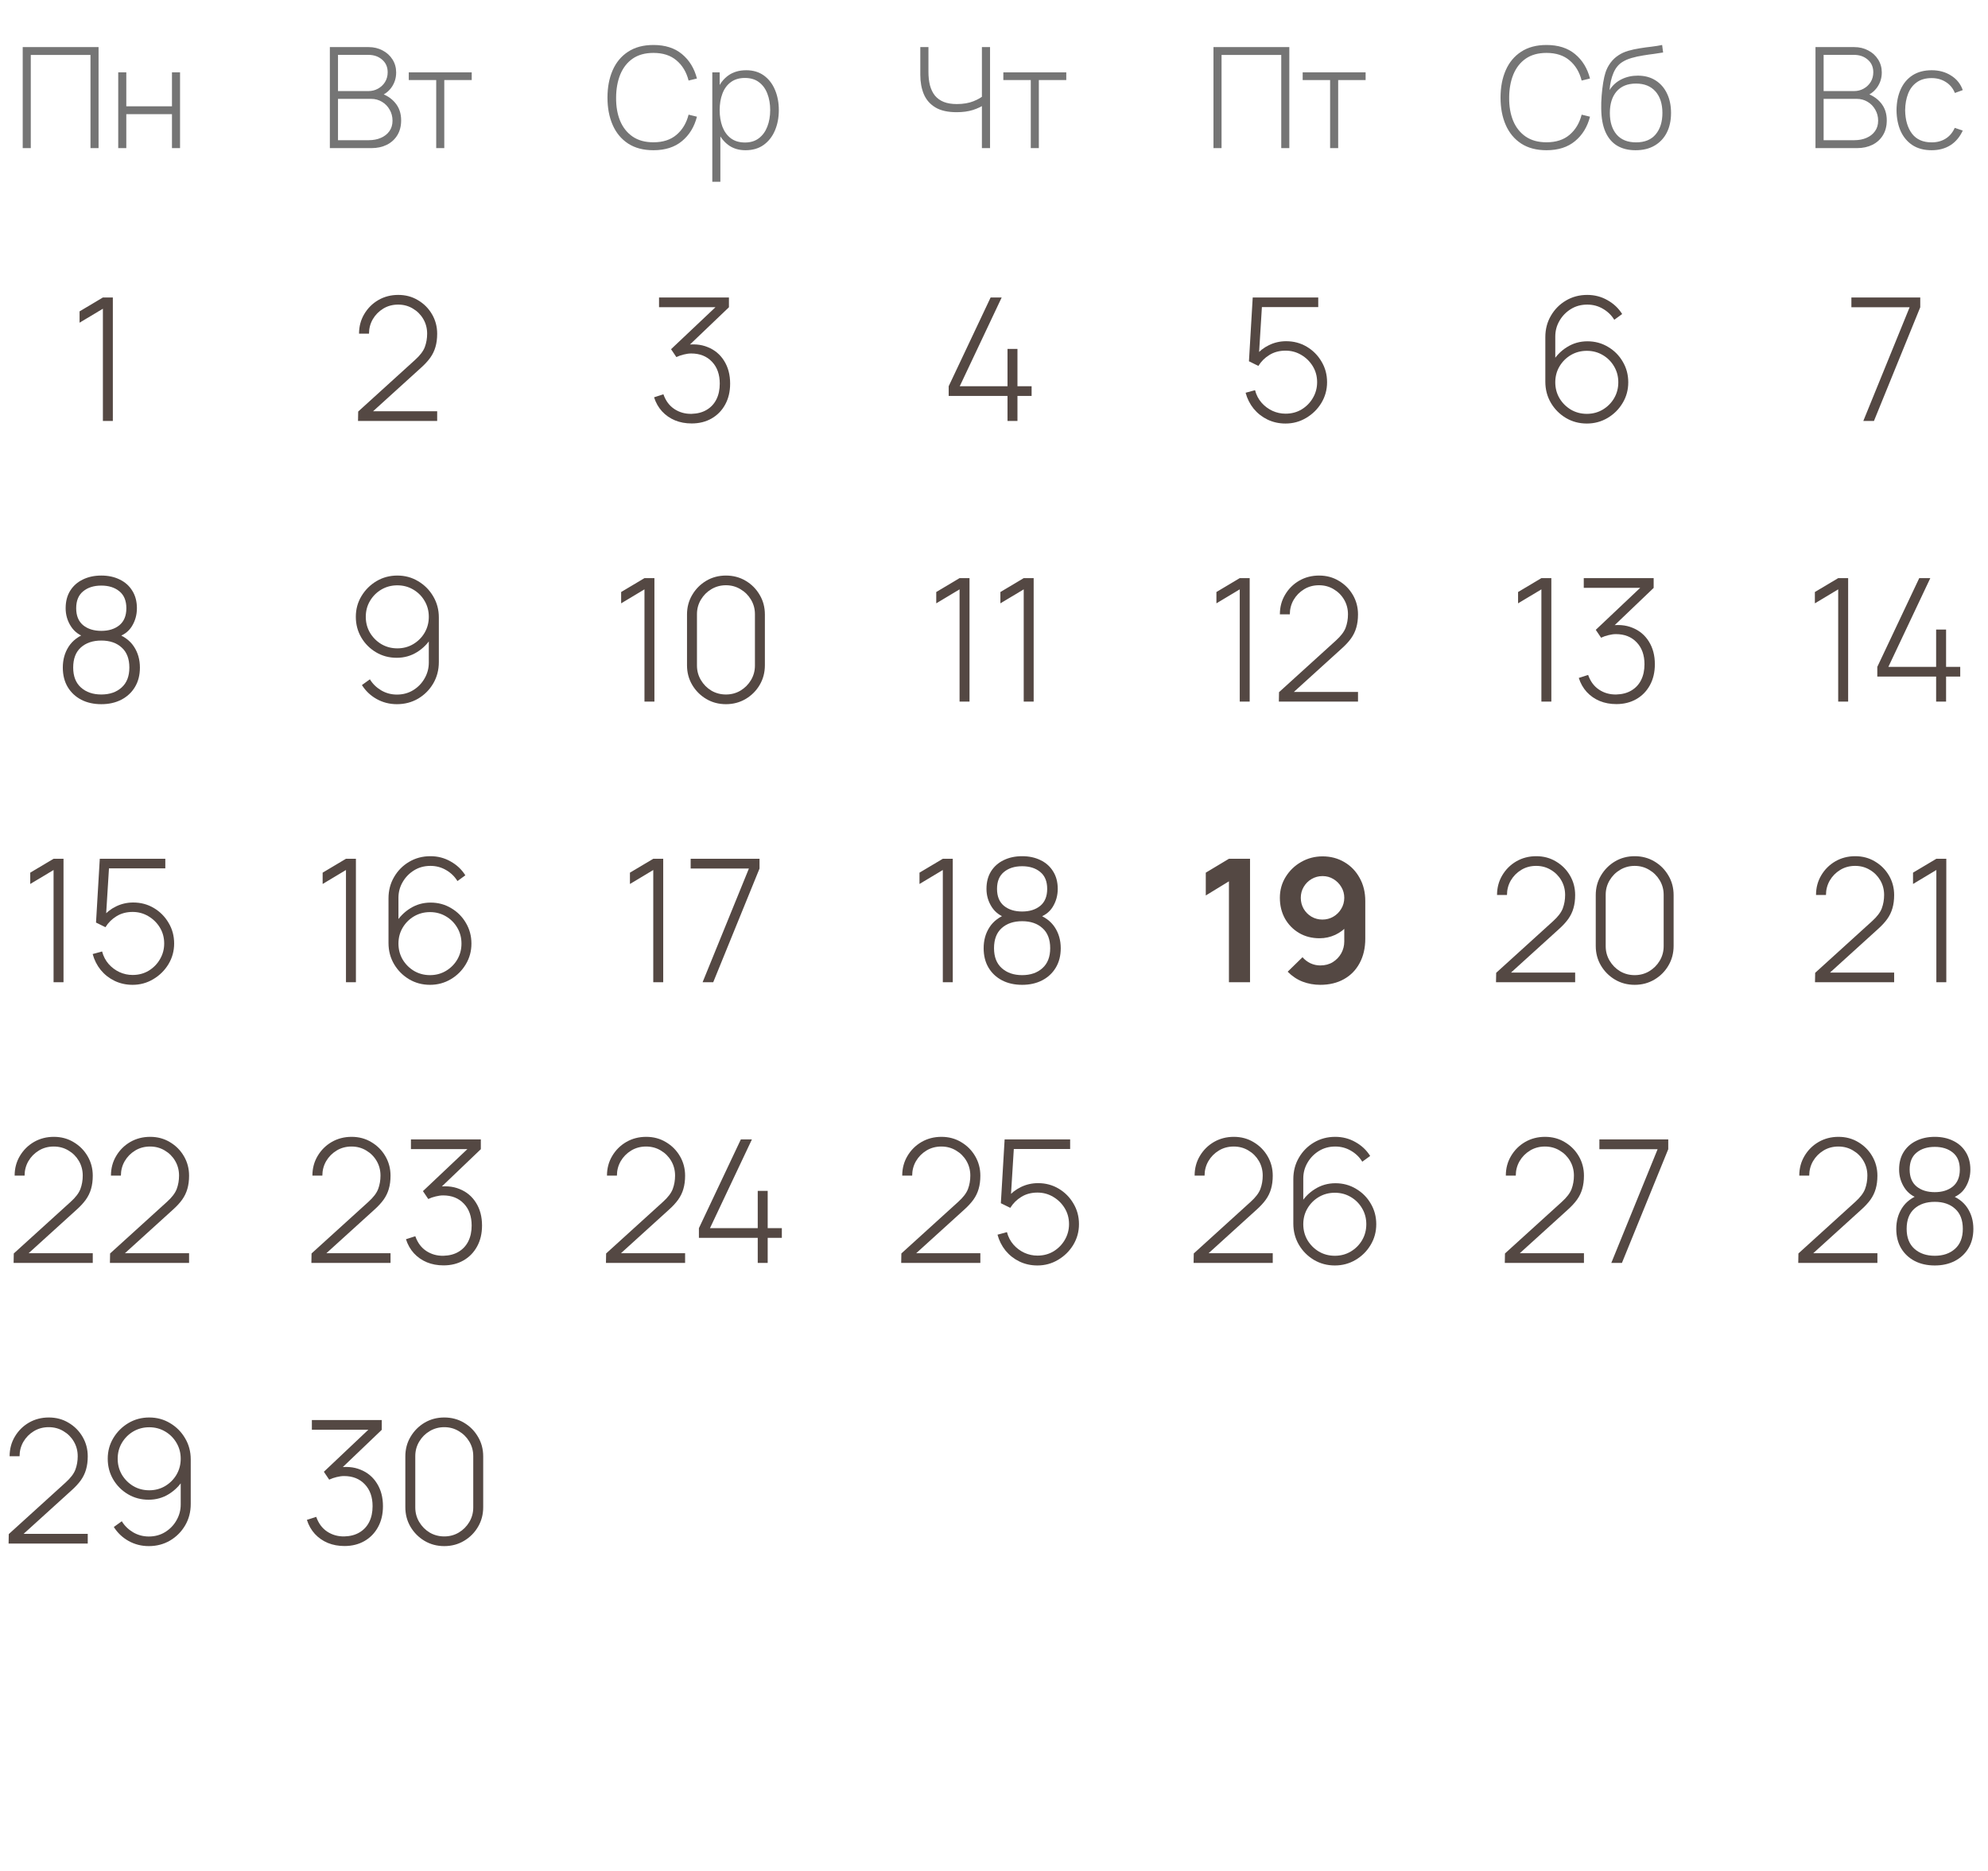 <?xml version="1.0" encoding="UTF-8"?> <svg xmlns="http://www.w3.org/2000/svg" width="255" height="240" viewBox="0 0 255 240" fill="none"><path d="M2.913 19V6.04H12.642V19H11.607V7.048H3.948V19H2.913ZM15.165 19V9.28H16.2V13.636H22.059V9.28H23.094V19H22.059V14.644H16.2V19H15.165Z" fill="#757575"></path><path d="M13.198 54V39.601L10.206 41.394V39.942L13.198 38.16H14.474V54H13.198Z" fill="#544843"></path><path d="M12.996 90.33C12.021 90.33 11.163 90.139 10.422 89.758C9.682 89.369 9.102 88.827 8.684 88.13C8.266 87.426 8.057 86.594 8.057 85.633C8.057 84.614 8.307 83.719 8.805 82.949C9.304 82.172 10.074 81.592 11.115 81.211L11.104 81.794C10.224 81.537 9.557 81.057 9.102 80.353C8.648 79.649 8.42 78.872 8.42 78.021C8.42 77.148 8.615 76.4 9.003 75.777C9.399 75.146 9.942 74.666 10.631 74.336C11.321 73.999 12.109 73.83 12.996 73.83C13.884 73.83 14.668 73.999 15.35 74.336C16.04 74.666 16.579 75.146 16.967 75.777C17.363 76.4 17.561 77.148 17.561 78.021C17.561 78.872 17.345 79.645 16.912 80.342C16.48 81.039 15.812 81.515 14.91 81.772L14.833 81.222C15.882 81.589 16.663 82.161 17.176 82.938C17.69 83.715 17.946 84.614 17.946 85.633C17.946 86.594 17.734 87.426 17.308 88.13C16.89 88.827 16.307 89.369 15.559 89.758C14.819 90.139 13.964 90.33 12.996 90.33ZM12.996 89.087C14.067 89.087 14.932 88.79 15.592 88.196C16.26 87.602 16.593 86.748 16.593 85.633C16.593 84.504 16.263 83.646 15.603 83.059C14.951 82.465 14.082 82.168 12.996 82.168C11.904 82.168 11.027 82.465 10.367 83.059C9.715 83.646 9.388 84.504 9.388 85.633C9.388 86.748 9.722 87.602 10.389 88.196C11.057 88.79 11.926 89.087 12.996 89.087ZM12.996 80.925C13.95 80.925 14.723 80.683 15.317 80.199C15.911 79.708 16.208 78.982 16.208 78.021C16.208 77.06 15.911 76.338 15.317 75.854C14.723 75.363 13.95 75.117 12.996 75.117C12.036 75.117 11.258 75.363 10.664 75.854C10.07 76.338 9.773 77.06 9.773 78.021C9.773 78.982 10.07 79.708 10.664 80.199C11.258 80.683 12.036 80.925 12.996 80.925Z" fill="#544843"></path><path d="M6.871 126V111.601L3.879 113.394V111.942L6.871 110.16H8.147V126H6.871ZM17.002 126.33C16.173 126.33 15.407 126.161 14.703 125.824C14.006 125.487 13.412 125.021 12.921 124.427C12.437 123.826 12.092 123.144 11.887 122.381L13.097 122.051C13.258 122.667 13.537 123.202 13.933 123.657C14.329 124.104 14.795 124.453 15.33 124.702C15.865 124.944 16.426 125.065 17.013 125.065C17.783 125.065 18.472 124.882 19.081 124.515C19.69 124.141 20.17 123.65 20.522 123.041C20.881 122.425 21.061 121.754 21.061 121.028C21.061 120.265 20.874 119.58 20.5 118.971C20.126 118.362 19.631 117.878 19.015 117.519C18.406 117.16 17.739 116.98 17.013 116.98C16.228 116.98 15.539 117.163 14.945 117.53C14.358 117.889 13.885 118.359 13.526 118.938L12.316 118.344L12.8 110.16H21.204V111.392H13.273L14.021 110.699L13.559 118.135L13.185 117.607C13.647 117.042 14.219 116.595 14.901 116.265C15.583 115.935 16.313 115.77 17.09 115.77C18.058 115.77 18.938 116.005 19.73 116.474C20.522 116.943 21.153 117.578 21.622 118.377C22.099 119.169 22.337 120.053 22.337 121.028C22.337 121.989 22.095 122.872 21.611 123.679C21.127 124.478 20.478 125.12 19.664 125.604C18.857 126.088 17.97 126.33 17.002 126.33Z" fill="#544843"></path><path d="M1.746 162L1.768 160.79L9.05 154.179C9.696 153.6 10.117 153.046 10.316 152.518C10.514 151.983 10.613 151.411 10.613 150.802C10.613 150.113 10.447 149.486 10.117 148.921C9.787 148.356 9.34 147.909 8.775 147.579C8.218 147.242 7.591 147.073 6.894 147.073C6.183 147.073 5.545 147.245 4.98 147.59C4.416 147.935 3.968 148.389 3.638 148.954C3.316 149.519 3.154 150.135 3.154 150.802H1.878C1.878 149.871 2.102 149.031 2.549 148.283C2.997 147.528 3.598 146.93 4.353 146.49C5.116 146.05 5.967 145.83 6.905 145.83C7.851 145.83 8.698 146.057 9.446 146.512C10.202 146.959 10.8 147.561 11.239 148.316C11.68 149.071 11.899 149.904 11.899 150.813C11.899 151.444 11.826 152.008 11.68 152.507C11.54 152.998 11.316 153.46 11.008 153.893C10.7 154.318 10.305 154.747 9.82 155.18L2.945 161.417L2.681 160.757H11.899V162H1.746ZM14.1 162L14.122 160.79L21.404 154.179C22.049 153.6 22.471 153.046 22.669 152.518C22.867 151.983 22.966 151.411 22.966 150.802C22.966 150.113 22.801 149.486 22.471 148.921C22.141 148.356 21.694 147.909 21.129 147.579C20.572 147.242 19.945 147.073 19.248 147.073C18.537 147.073 17.899 147.245 17.334 147.59C16.769 147.935 16.322 148.389 15.992 148.954C15.669 149.519 15.508 150.135 15.508 150.802H14.232C14.232 149.871 14.456 149.031 14.903 148.283C15.35 147.528 15.952 146.93 16.707 146.49C17.47 146.05 18.32 145.83 19.259 145.83C20.205 145.83 21.052 146.057 21.8 146.512C22.555 146.959 23.153 147.561 23.593 148.316C24.033 149.071 24.253 149.904 24.253 150.813C24.253 151.444 24.18 152.008 24.033 152.507C23.894 152.998 23.67 153.46 23.362 153.893C23.054 154.318 22.658 154.747 22.174 155.18L15.299 161.417L15.035 160.757H24.253V162H14.1Z" fill="#544843"></path><path d="M1.102 198L1.124 196.79L8.406 190.179C9.051 189.6 9.473 189.046 9.671 188.518C9.869 187.983 9.968 187.411 9.968 186.802C9.968 186.113 9.803 185.486 9.473 184.921C9.143 184.356 8.696 183.909 8.131 183.579C7.574 183.242 6.947 183.073 6.25 183.073C5.539 183.073 4.901 183.245 4.336 183.59C3.771 183.935 3.324 184.389 2.994 184.954C2.671 185.519 2.51 186.135 2.51 186.802H1.234C1.234 185.871 1.458 185.031 1.905 184.283C2.352 183.528 2.954 182.93 3.709 182.49C4.472 182.05 5.322 181.83 6.261 181.83C7.207 181.83 8.054 182.057 8.802 182.512C9.557 182.959 10.155 183.561 10.595 184.316C11.035 185.071 11.255 185.904 11.255 186.813C11.255 187.444 11.182 188.008 11.035 188.507C10.896 188.998 10.672 189.46 10.364 189.893C10.056 190.318 9.66 190.747 9.176 191.18L2.301 197.417L2.037 196.757H11.255V198H1.102ZM19.142 181.83C20.125 181.83 21.016 182.072 21.816 182.556C22.622 183.033 23.264 183.678 23.741 184.492C24.224 185.306 24.466 186.212 24.466 187.209V192.918C24.466 193.937 24.228 194.854 23.752 195.668C23.275 196.482 22.63 197.131 21.816 197.615C21.002 198.092 20.092 198.33 19.087 198.33C18.149 198.33 17.284 198.11 16.491 197.67C15.707 197.23 15.076 196.632 14.6 195.877L15.623 195.14C15.975 195.719 16.459 196.192 17.075 196.559C17.691 196.918 18.361 197.098 19.087 197.098C19.872 197.098 20.573 196.907 21.189 196.526C21.805 196.145 22.288 195.642 22.64 195.019C23 194.396 23.18 193.721 23.18 192.995V189.266L23.564 189.706C23.102 190.498 22.476 191.143 21.683 191.642C20.899 192.133 20.026 192.379 19.066 192.379C18.09 192.379 17.206 192.144 16.415 191.675C15.623 191.206 14.992 190.575 14.523 189.783C14.053 188.984 13.819 188.096 13.819 187.121C13.819 186.146 14.06 185.258 14.544 184.459C15.028 183.66 15.67 183.022 16.47 182.545C17.276 182.068 18.167 181.83 19.142 181.83ZM19.142 183.084C18.395 183.084 17.712 183.264 17.096 183.623C16.488 183.982 16 184.47 15.633 185.086C15.274 185.695 15.095 186.373 15.095 187.121C15.095 187.869 15.274 188.551 15.633 189.167C16 189.776 16.488 190.263 17.096 190.63C17.712 190.989 18.395 191.169 19.142 191.169C19.89 191.169 20.569 190.989 21.177 190.63C21.794 190.263 22.281 189.776 22.64 189.167C23 188.551 23.18 187.869 23.18 187.121C23.18 186.373 23 185.695 22.64 185.086C22.281 184.47 21.794 183.982 21.177 183.623C20.569 183.264 19.89 183.084 19.142 183.084Z" fill="#544843"></path><path d="M42.311 19V6.04H47.27C47.942 6.04 48.545 6.184 49.079 6.472C49.619 6.754 50.042 7.141 50.348 7.633C50.66 8.125 50.816 8.68 50.816 9.298C50.816 9.994 50.624 10.621 50.24 11.179C49.856 11.731 49.346 12.118 48.71 12.34L48.674 11.908C49.526 12.166 50.201 12.598 50.699 13.204C51.203 13.804 51.455 14.548 51.455 15.436C51.455 16.18 51.29 16.819 50.96 17.353C50.636 17.881 50.186 18.289 49.61 18.577C49.034 18.859 48.38 19 47.648 19H42.311ZM43.355 17.983H47.306C47.882 17.983 48.398 17.884 48.854 17.686C49.316 17.488 49.679 17.203 49.943 16.831C50.213 16.459 50.348 16.009 50.348 15.481C50.348 14.959 50.225 14.488 49.979 14.068C49.739 13.642 49.412 13.306 48.998 13.06C48.584 12.808 48.119 12.682 47.603 12.682H43.355V17.983ZM43.355 11.683H47.261C47.711 11.683 48.122 11.578 48.494 11.368C48.872 11.158 49.172 10.873 49.394 10.513C49.616 10.147 49.727 9.73 49.727 9.262C49.727 8.596 49.49 8.059 49.016 7.651C48.548 7.243 47.963 7.039 47.261 7.039H43.355V11.683ZM55.953 19V10.27H52.434V9.28H60.507V10.27H56.988V19H55.953Z" fill="#757575"></path><path d="M45.923 54L45.945 52.79L53.227 46.179C53.873 45.6 54.294 45.046 54.492 44.518C54.69 43.983 54.789 43.411 54.789 42.802C54.789 42.113 54.624 41.486 54.294 40.921C53.964 40.356 53.517 39.909 52.952 39.579C52.395 39.242 51.768 39.073 51.071 39.073C50.36 39.073 49.722 39.245 49.157 39.59C48.593 39.935 48.145 40.389 47.815 40.954C47.493 41.519 47.331 42.135 47.331 42.802H46.055C46.055 41.871 46.279 41.031 46.726 40.283C47.174 39.528 47.775 38.93 48.53 38.49C49.293 38.05 50.144 37.83 51.082 37.83C52.028 37.83 52.875 38.057 53.623 38.512C54.379 38.959 54.976 39.561 55.416 40.316C55.856 41.071 56.076 41.904 56.076 42.813C56.076 43.444 56.003 44.008 55.856 44.507C55.717 44.998 55.493 45.46 55.185 45.893C54.877 46.318 54.481 46.747 53.997 47.18L47.122 53.417L46.858 52.757H56.076V54H45.923Z" fill="#544843"></path><path d="M50.966 73.83C51.948 73.83 52.839 74.072 53.639 74.556C54.445 75.033 55.087 75.678 55.564 76.492C56.048 77.306 56.29 78.212 56.29 79.209V84.918C56.29 85.937 56.051 86.854 55.575 87.668C55.098 88.482 54.453 89.131 53.639 89.615C52.825 90.092 51.915 90.33 50.911 90.33C49.972 90.33 49.107 90.11 48.315 89.67C47.53 89.23 46.899 88.632 46.423 87.877L47.446 87.14C47.798 87.719 48.282 88.192 48.898 88.559C49.514 88.918 50.185 89.098 50.911 89.098C51.695 89.098 52.396 88.907 53.012 88.526C53.628 88.145 54.112 87.642 54.464 87.019C54.823 86.396 55.003 85.721 55.003 84.995V81.266L55.388 81.706C54.926 82.498 54.299 83.143 53.507 83.642C52.722 84.133 51.849 84.379 50.889 84.379C49.913 84.379 49.03 84.144 48.238 83.675C47.446 83.206 46.815 82.575 46.346 81.783C45.876 80.984 45.642 80.096 45.642 79.121C45.642 78.146 45.884 77.258 46.368 76.459C46.852 75.66 47.493 75.022 48.293 74.545C49.099 74.068 49.99 73.83 50.966 73.83ZM50.966 75.084C50.218 75.084 49.536 75.264 48.92 75.623C48.311 75.982 47.823 76.47 47.457 77.086C47.097 77.695 46.918 78.373 46.918 79.121C46.918 79.869 47.097 80.551 47.457 81.167C47.823 81.776 48.311 82.263 48.92 82.63C49.536 82.989 50.218 83.169 50.966 83.169C51.714 83.169 52.392 82.989 53.001 82.63C53.617 82.263 54.104 81.776 54.464 81.167C54.823 80.551 55.003 79.869 55.003 79.121C55.003 78.373 54.823 77.695 54.464 77.086C54.104 76.47 53.617 75.982 53.001 75.623C52.392 75.264 51.714 75.084 50.966 75.084Z" fill="#544843"></path><path d="M44.377 126V111.601L41.385 113.394V111.942L44.377 110.16H45.653V126H44.377ZM55.157 126.33C54.174 126.33 53.28 126.092 52.473 125.615C51.666 125.131 51.025 124.486 50.548 123.679C50.071 122.865 49.833 121.959 49.833 120.962V115.242C49.833 114.23 50.071 113.317 50.548 112.503C51.025 111.682 51.666 111.033 52.473 110.556C53.287 110.072 54.2 109.83 55.212 109.83C56.151 109.83 57.012 110.054 57.797 110.501C58.589 110.941 59.22 111.535 59.689 112.283L58.677 113.02C58.318 112.433 57.834 111.964 57.225 111.612C56.616 111.253 55.945 111.073 55.212 111.073C54.427 111.073 53.727 111.264 53.111 111.645C52.495 112.026 52.007 112.529 51.648 113.152C51.289 113.768 51.109 114.439 51.109 115.165V118.894L50.735 118.454C51.197 117.662 51.82 117.02 52.605 116.529C53.397 116.03 54.273 115.781 55.234 115.781C56.202 115.781 57.082 116.019 57.874 116.496C58.673 116.965 59.304 117.6 59.766 118.399C60.235 119.191 60.47 120.071 60.47 121.039C60.47 122.014 60.228 122.902 59.744 123.701C59.267 124.5 58.626 125.138 57.819 125.615C57.012 126.092 56.125 126.33 55.157 126.33ZM55.157 125.087C55.905 125.087 56.583 124.907 57.192 124.548C57.808 124.181 58.296 123.694 58.655 123.085C59.014 122.469 59.194 121.787 59.194 121.039C59.194 120.291 59.014 119.613 58.655 119.004C58.296 118.388 57.808 117.9 57.192 117.541C56.583 117.182 55.905 117.002 55.157 117.002C54.409 117.002 53.727 117.182 53.111 117.541C52.502 117.9 52.015 118.388 51.648 119.004C51.289 119.613 51.109 120.291 51.109 121.039C51.109 121.787 51.289 122.469 51.648 123.085C52.015 123.694 52.502 124.181 53.111 124.548C53.727 124.907 54.409 125.087 55.157 125.087Z" fill="#544843"></path><path d="M39.94 162L39.962 160.79L47.244 154.179C47.889 153.6 48.311 153.046 48.509 152.518C48.707 151.983 48.806 151.411 48.806 150.802C48.806 150.113 48.641 149.486 48.311 148.921C47.981 148.356 47.533 147.909 46.969 147.579C46.411 147.242 45.785 147.073 45.088 147.073C44.377 147.073 43.739 147.245 43.174 147.59C42.609 147.935 42.162 148.389 41.832 148.954C41.509 149.519 41.348 150.135 41.348 150.802H40.072C40.072 149.871 40.295 149.031 40.743 148.283C41.19 147.528 41.791 146.93 42.547 146.49C43.309 146.05 44.16 145.83 45.099 145.83C46.045 145.83 46.892 146.057 47.64 146.512C48.395 146.959 48.993 147.561 49.433 148.316C49.873 149.071 50.093 149.904 50.093 150.813C50.093 151.444 50.02 152.008 49.873 152.507C49.733 152.998 49.51 153.46 49.202 153.893C48.894 154.318 48.498 154.747 48.014 155.18L41.139 161.417L40.875 160.757H50.093V162H39.94ZM56.891 162.319C56.114 162.319 55.403 162.187 54.757 161.923C54.112 161.652 53.558 161.267 53.096 160.768C52.634 160.262 52.293 159.661 52.073 158.964L53.272 158.579C53.566 159.415 54.035 160.046 54.68 160.471C55.326 160.896 56.059 161.102 56.88 161.087C57.643 161.065 58.292 160.893 58.827 160.57C59.37 160.247 59.784 159.8 60.07 159.228C60.356 158.656 60.499 157.981 60.499 157.204C60.499 156.031 60.166 155.096 59.498 154.399C58.831 153.695 57.944 153.343 56.836 153.343C56.543 153.343 56.224 153.387 55.879 153.475C55.535 153.556 55.219 153.666 54.933 153.805L54.251 152.793L60.675 146.721L60.95 147.403H52.711V146.16H61.676V147.414L55.945 152.892L55.923 152.287C57.06 152.082 58.072 152.162 58.959 152.529C59.854 152.888 60.554 153.475 61.06 154.289C61.574 155.103 61.83 156.075 61.83 157.204C61.83 158.231 61.618 159.129 61.192 159.899C60.774 160.662 60.195 161.256 59.454 161.681C58.714 162.106 57.859 162.319 56.891 162.319Z" fill="#544843"></path><path d="M44.183 198.319C43.406 198.319 42.695 198.187 42.049 197.923C41.404 197.652 40.85 197.267 40.388 196.768C39.926 196.262 39.585 195.661 39.365 194.964L40.564 194.579C40.858 195.415 41.327 196.046 41.972 196.471C42.618 196.896 43.351 197.102 44.172 197.087C44.935 197.065 45.584 196.893 46.119 196.57C46.662 196.247 47.076 195.8 47.362 195.228C47.648 194.656 47.791 193.981 47.791 193.204C47.791 192.031 47.458 191.096 46.79 190.399C46.123 189.695 45.236 189.343 44.128 189.343C43.835 189.343 43.516 189.387 43.171 189.475C42.827 189.556 42.511 189.666 42.225 189.805L41.543 188.793L47.967 182.721L48.242 183.403H40.003V182.16H48.968V183.414L43.237 188.892L43.215 188.287C44.352 188.082 45.364 188.162 46.251 188.529C47.146 188.888 47.846 189.475 48.352 190.289C48.866 191.103 49.122 192.075 49.122 193.204C49.122 194.231 48.91 195.129 48.484 195.899C48.066 196.662 47.487 197.256 46.746 197.681C46.006 198.106 45.151 198.319 44.183 198.319ZM56.986 198.33C56.055 198.33 55.212 198.106 54.456 197.659C53.708 197.212 53.111 196.614 52.663 195.866C52.216 195.111 51.992 194.267 51.992 193.336V186.824C51.992 185.893 52.216 185.053 52.663 184.305C53.111 183.55 53.708 182.948 54.456 182.501C55.212 182.054 56.055 181.83 56.986 181.83C57.917 181.83 58.761 182.054 59.516 182.501C60.272 182.948 60.869 183.55 61.309 184.305C61.757 185.053 61.98 185.893 61.98 186.824V193.336C61.98 194.267 61.757 195.111 61.309 195.866C60.869 196.614 60.272 197.212 59.516 197.659C58.761 198.106 57.917 198.33 56.986 198.33ZM56.986 197.087C57.668 197.087 58.288 196.922 58.845 196.592C59.41 196.255 59.861 195.804 60.198 195.239C60.535 194.674 60.704 194.051 60.704 193.369V186.78C60.704 186.105 60.535 185.486 60.198 184.921C59.861 184.356 59.41 183.909 58.845 183.579C58.288 183.242 57.668 183.073 56.986 183.073C56.304 183.073 55.681 183.242 55.116 183.579C54.559 183.909 54.111 184.356 53.774 184.921C53.437 185.486 53.268 186.105 53.268 186.78V193.369C53.268 194.051 53.437 194.674 53.774 195.239C54.111 195.804 54.559 196.255 55.116 196.592C55.681 196.922 56.304 197.087 56.986 197.087Z" fill="#544843"></path><path d="M83.816 19.27C82.526 19.27 81.443 18.985 80.567 18.415C79.691 17.839 79.031 17.044 78.587 16.03C78.143 15.016 77.921 13.846 77.921 12.52C77.921 11.194 78.143 10.024 78.587 9.01C79.031 7.996 79.691 7.204 80.567 6.634C81.443 6.058 82.526 5.77 83.816 5.77C85.322 5.77 86.543 6.16 87.479 6.94C88.421 7.72 89.06 8.764 89.396 10.072L88.325 10.333C88.049 9.247 87.533 8.386 86.777 7.75C86.027 7.108 85.04 6.787 83.816 6.787C82.754 6.787 81.869 7.03 81.161 7.516C80.459 8.002 79.928 8.677 79.568 9.541C79.214 10.405 79.034 11.398 79.028 12.52C79.016 13.642 79.187 14.635 79.541 15.499C79.901 16.357 80.438 17.032 81.152 17.524C81.866 18.01 82.754 18.253 83.816 18.253C85.04 18.253 86.027 17.932 86.777 17.29C87.533 16.648 88.049 15.787 88.325 14.707L89.396 14.968C89.06 16.276 88.421 17.32 87.479 18.1C86.543 18.88 85.322 19.27 83.816 19.27ZM95.624 19.27C94.748 19.27 94.007 19.042 93.401 18.586C92.795 18.13 92.333 17.515 92.015 16.741C91.697 15.967 91.538 15.094 91.538 14.122C91.538 13.144 91.697 12.271 92.015 11.503C92.333 10.729 92.804 10.12 93.428 9.676C94.052 9.232 94.817 9.01 95.723 9.01C96.605 9.01 97.358 9.235 97.982 9.685C98.606 10.135 99.08 10.747 99.404 11.521C99.734 12.295 99.899 13.162 99.899 14.122C99.899 15.094 99.731 15.97 99.395 16.75C99.065 17.524 98.582 18.139 97.946 18.595C97.316 19.045 96.542 19.27 95.624 19.27ZM91.367 23.32V9.28H92.312V16.768H92.402V23.32H91.367ZM95.561 18.28C96.275 18.28 96.869 18.097 97.343 17.731C97.823 17.365 98.183 16.87 98.423 16.246C98.669 15.616 98.792 14.908 98.792 14.122C98.792 13.342 98.672 12.643 98.432 12.025C98.198 11.401 97.841 10.909 97.361 10.549C96.887 10.183 96.281 10 95.543 10C94.829 10 94.232 10.177 93.752 10.531C93.272 10.879 92.912 11.365 92.672 11.989C92.432 12.613 92.312 13.324 92.312 14.122C92.312 14.914 92.429 15.625 92.663 16.255C92.903 16.879 93.263 17.374 93.743 17.74C94.229 18.1 94.835 18.28 95.561 18.28Z" fill="#757575"></path><path d="M88.715 54.319C87.937 54.319 87.226 54.187 86.581 53.923C85.935 53.652 85.382 53.267 84.92 52.768C84.458 52.262 84.117 51.661 83.897 50.964L85.096 50.579C85.389 51.415 85.858 52.046 86.504 52.471C87.149 52.896 87.882 53.102 88.704 53.087C89.466 53.065 90.115 52.893 90.651 52.57C91.193 52.247 91.608 51.8 91.894 51.228C92.18 50.656 92.323 49.981 92.323 49.204C92.323 48.031 91.989 47.096 91.322 46.399C90.654 45.695 89.767 45.343 88.66 45.343C88.366 45.343 88.047 45.387 87.703 45.475C87.358 45.556 87.043 45.666 86.757 45.805L86.075 44.793L92.499 38.721L92.774 39.403H84.535V38.16H93.5V39.414L87.769 44.892L87.747 44.287C88.883 44.082 89.895 44.162 90.783 44.529C91.677 44.888 92.378 45.475 92.884 46.289C93.397 47.103 93.654 48.075 93.654 49.204C93.654 50.231 93.441 51.129 93.016 51.899C92.598 52.662 92.018 53.256 91.278 53.681C90.537 54.106 89.683 54.319 88.715 54.319Z" fill="#544843"></path><path d="M82.666 90V75.601L79.674 77.394V75.942L82.666 74.16H83.942V90H82.666ZM93.117 90.33C92.186 90.33 91.342 90.106 90.587 89.659C89.839 89.212 89.241 88.614 88.794 87.866C88.347 87.111 88.123 86.267 88.123 85.336V78.824C88.123 77.893 88.347 77.053 88.794 76.305C89.241 75.55 89.839 74.948 90.587 74.501C91.342 74.054 92.186 73.83 93.117 73.83C94.048 73.83 94.892 74.054 95.647 74.501C96.402 74.948 97 75.55 97.44 76.305C97.887 77.053 98.111 77.893 98.111 78.824V85.336C98.111 86.267 97.887 87.111 97.44 87.866C97 88.614 96.402 89.212 95.647 89.659C94.892 90.106 94.048 90.33 93.117 90.33ZM93.117 89.087C93.799 89.087 94.419 88.922 94.976 88.592C95.541 88.255 95.992 87.804 96.329 87.239C96.666 86.674 96.835 86.051 96.835 85.369V78.78C96.835 78.105 96.666 77.486 96.329 76.921C95.992 76.356 95.541 75.909 94.976 75.579C94.419 75.242 93.799 75.073 93.117 75.073C92.435 75.073 91.812 75.242 91.247 75.579C90.69 75.909 90.242 76.356 89.905 76.921C89.568 77.486 89.399 78.105 89.399 78.78V85.369C89.399 86.051 89.568 86.674 89.905 87.239C90.242 87.804 90.69 88.255 91.247 88.592C91.812 88.922 92.435 89.087 93.117 89.087Z" fill="#544843"></path><path d="M83.794 126V111.601L80.802 113.394V111.942L83.794 110.16H85.07V126H83.794ZM90.12 126L96.06 111.414H88.591V110.16H97.424V111.414L91.484 126H90.12Z" fill="#544843"></path><path d="M77.725 162L77.747 160.79L85.029 154.179C85.674 153.6 86.096 153.046 86.294 152.518C86.492 151.983 86.591 151.411 86.591 150.802C86.591 150.113 86.426 149.486 86.096 148.921C85.766 148.356 85.319 147.909 84.754 147.579C84.197 147.242 83.57 147.073 82.873 147.073C82.162 147.073 81.524 147.245 80.959 147.59C80.394 147.935 79.947 148.389 79.617 148.954C79.294 149.519 79.133 150.135 79.133 150.802H77.857C77.857 149.871 78.081 149.031 78.528 148.283C78.975 147.528 79.577 146.93 80.332 146.49C81.095 146.05 81.945 145.83 82.884 145.83C83.83 145.83 84.677 146.057 85.425 146.512C86.18 146.959 86.778 147.561 87.218 148.316C87.658 149.071 87.878 149.904 87.878 150.813C87.878 151.444 87.805 152.008 87.658 152.507C87.519 152.998 87.295 153.46 86.987 153.893C86.679 154.318 86.283 154.747 85.799 155.18L78.924 161.417L78.66 160.757H87.878V162H77.725ZM97.195 162V158.788H89.649V157.545L95.028 146.16H96.447L91.068 157.545H97.195V152.76H98.471V157.545H100.286V158.788H98.471V162H97.195Z" fill="#544843"></path><path d="M125.949 19V12.808L126.318 13.384C125.892 13.678 125.379 13.921 124.779 14.113C124.179 14.299 123.489 14.392 122.709 14.392C121.575 14.392 120.666 14.188 119.982 13.78C119.298 13.366 118.803 12.799 118.497 12.079C118.197 11.353 118.047 10.528 118.047 9.604V6.04H119.091V9.208C119.091 9.862 119.157 10.447 119.289 10.963C119.427 11.473 119.64 11.908 119.928 12.268C120.222 12.622 120.6 12.892 121.062 13.078C121.524 13.258 122.079 13.348 122.727 13.348C123.561 13.348 124.281 13.225 124.887 12.979C125.493 12.733 125.943 12.466 126.237 12.178L125.949 13.231V6.04H126.993V19H125.949ZM132.217 19V10.27H128.698V9.28H136.771V10.27H133.252V19H132.217Z" fill="#757575"></path><path d="M129.233 54V50.788H121.687V49.545L127.066 38.16H128.485L123.106 49.545H129.233V44.76H130.509V49.545H132.324V50.788H130.509V54H129.233Z" fill="#544843"></path><path d="M123.083 90V75.601L120.091 77.394V75.942L123.083 74.16H124.359V90H123.083ZM131.312 90V75.601L128.32 77.394V75.942L131.312 74.16H132.588V90H131.312Z" fill="#544843"></path><path d="M120.935 126V111.601L117.943 113.394V111.942L120.935 110.16H122.211V126H120.935ZM131.111 126.33C130.135 126.33 129.277 126.139 128.537 125.758C127.796 125.369 127.217 124.827 126.799 124.13C126.381 123.426 126.172 122.594 126.172 121.633C126.172 120.614 126.421 119.719 126.92 118.949C127.418 118.172 128.188 117.592 129.23 117.211L129.219 117.794C128.339 117.537 127.671 117.057 127.217 116.353C126.762 115.649 126.535 114.872 126.535 114.021C126.535 113.148 126.729 112.4 127.118 111.777C127.514 111.146 128.056 110.666 128.746 110.336C129.435 109.999 130.223 109.83 131.111 109.83C131.998 109.83 132.783 109.999 133.465 110.336C134.154 110.666 134.693 111.146 135.082 111.777C135.478 112.4 135.676 113.148 135.676 114.021C135.676 114.872 135.459 115.645 135.027 116.342C134.594 117.039 133.927 117.515 133.025 117.772L132.948 117.222C133.996 117.589 134.777 118.161 135.291 118.938C135.804 119.715 136.061 120.614 136.061 121.633C136.061 122.594 135.848 123.426 135.423 124.13C135.005 124.827 134.422 125.369 133.674 125.758C132.933 126.139 132.079 126.33 131.111 126.33ZM131.111 125.087C132.181 125.087 133.047 124.79 133.707 124.196C134.374 123.602 134.708 122.748 134.708 121.633C134.708 120.504 134.378 119.646 133.718 119.059C133.065 118.465 132.196 118.168 131.111 118.168C130.018 118.168 129.142 118.465 128.482 119.059C127.829 119.646 127.503 120.504 127.503 121.633C127.503 122.748 127.836 123.602 128.504 124.196C129.171 124.79 130.04 125.087 131.111 125.087ZM131.111 116.925C132.064 116.925 132.838 116.683 133.432 116.199C134.026 115.708 134.323 114.982 134.323 114.021C134.323 113.06 134.026 112.338 133.432 111.854C132.838 111.363 132.064 111.117 131.111 111.117C130.15 111.117 129.373 111.363 128.779 111.854C128.185 112.338 127.888 113.06 127.888 114.021C127.888 114.982 128.185 115.708 128.779 116.199C129.373 116.683 130.15 116.925 131.111 116.925Z" fill="#544843"></path><path d="M115.596 162L115.618 160.79L122.9 154.179C123.545 153.6 123.967 153.046 124.165 152.518C124.363 151.983 124.462 151.411 124.462 150.802C124.462 150.113 124.297 149.486 123.967 148.921C123.637 148.356 123.19 147.909 122.625 147.579C122.068 147.242 121.441 147.073 120.744 147.073C120.033 147.073 119.395 147.245 118.83 147.59C118.265 147.935 117.818 148.389 117.488 148.954C117.165 149.519 117.004 150.135 117.004 150.802H115.728C115.728 149.871 115.952 149.031 116.399 148.283C116.846 147.528 117.448 146.93 118.203 146.49C118.966 146.05 119.816 145.83 120.755 145.83C121.701 145.83 122.548 146.057 123.296 146.512C124.051 146.959 124.649 147.561 125.089 148.316C125.529 149.071 125.749 149.904 125.749 150.813C125.749 151.444 125.676 152.008 125.529 152.507C125.39 152.998 125.166 153.46 124.858 153.893C124.55 154.318 124.154 154.747 123.67 155.18L116.795 161.417L116.531 160.757H125.749V162H115.596ZM133.065 162.33C132.236 162.33 131.47 162.161 130.766 161.824C130.069 161.487 129.475 161.021 128.984 160.427C128.5 159.826 128.155 159.144 127.95 158.381L129.16 158.051C129.321 158.667 129.6 159.202 129.996 159.657C130.392 160.104 130.857 160.453 131.393 160.702C131.928 160.944 132.489 161.065 133.076 161.065C133.846 161.065 134.535 160.882 135.144 160.515C135.752 160.141 136.233 159.65 136.585 159.041C136.944 158.425 137.124 157.754 137.124 157.028C137.124 156.265 136.937 155.58 136.563 154.971C136.189 154.362 135.694 153.878 135.078 153.519C134.469 153.16 133.802 152.98 133.076 152.98C132.291 152.98 131.602 153.163 131.008 153.53C130.421 153.889 129.948 154.359 129.589 154.938L128.379 154.344L128.863 146.16H137.267V147.392H129.336L130.084 146.699L129.622 154.135L129.248 153.607C129.71 153.042 130.282 152.595 130.964 152.265C131.646 151.935 132.375 151.77 133.153 151.77C134.121 151.77 135.001 152.005 135.793 152.474C136.585 152.943 137.215 153.578 137.685 154.377C138.161 155.169 138.4 156.053 138.4 157.028C138.4 157.989 138.158 158.872 137.674 159.679C137.19 160.478 136.541 161.12 135.727 161.604C134.92 162.088 134.033 162.33 133.065 162.33Z" fill="#544843"></path><path d="M155.652 19V6.04H165.381V19H164.346V7.048H156.687V19H155.652ZM170.613 19V10.27H167.094V9.28H175.167V10.27H171.648V19H170.613Z" fill="#757575"></path><path d="M164.888 54.33C164.059 54.33 163.293 54.161 162.589 53.824C161.892 53.487 161.298 53.021 160.807 52.427C160.323 51.826 159.978 51.144 159.773 50.381L160.983 50.051C161.144 50.667 161.423 51.202 161.819 51.657C162.215 52.104 162.681 52.453 163.216 52.702C163.751 52.944 164.312 53.065 164.899 53.065C165.669 53.065 166.358 52.882 166.967 52.515C167.576 52.141 168.056 51.65 168.408 51.041C168.767 50.425 168.947 49.754 168.947 49.028C168.947 48.265 168.76 47.58 168.386 46.971C168.012 46.362 167.517 45.878 166.901 45.519C166.292 45.16 165.625 44.98 164.899 44.98C164.114 44.98 163.425 45.163 162.831 45.53C162.244 45.889 161.771 46.359 161.412 46.938L160.202 46.344L160.686 38.16H169.09V39.392H161.159L161.907 38.699L161.445 46.135L161.071 45.607C161.533 45.042 162.105 44.595 162.787 44.265C163.469 43.935 164.199 43.77 164.976 43.77C165.944 43.77 166.824 44.005 167.616 44.474C168.408 44.943 169.039 45.578 169.508 46.377C169.985 47.169 170.223 48.053 170.223 49.028C170.223 49.989 169.981 50.872 169.497 51.679C169.013 52.478 168.364 53.12 167.55 53.604C166.743 54.088 165.856 54.33 164.888 54.33Z" fill="#544843"></path><path d="M159.021 90V75.601L156.029 77.394V75.942L159.021 74.16H160.297V90H159.021ZM164.038 90L164.06 88.79L171.342 82.179C171.987 81.6 172.409 81.046 172.607 80.518C172.805 79.983 172.904 79.411 172.904 78.802C172.904 78.113 172.739 77.486 172.409 76.921C172.079 76.356 171.631 75.909 171.067 75.579C170.509 75.242 169.882 75.073 169.186 75.073C168.474 75.073 167.836 75.245 167.272 75.59C166.707 75.935 166.26 76.389 165.93 76.954C165.607 77.519 165.446 78.135 165.446 78.802H164.17C164.17 77.871 164.393 77.031 164.841 76.283C165.288 75.528 165.889 74.93 166.645 74.49C167.407 74.05 168.258 73.83 169.197 73.83C170.143 73.83 170.99 74.057 171.738 74.512C172.493 74.959 173.091 75.561 173.531 76.316C173.971 77.071 174.191 77.904 174.191 78.813C174.191 79.444 174.117 80.008 173.971 80.507C173.831 80.998 173.608 81.46 173.3 81.893C172.992 82.318 172.596 82.747 172.112 83.18L165.237 89.417L164.973 88.757H174.191V90H164.038Z" fill="#544843"></path><path d="M157.635 126V113.053L154.665 114.868V111.942L157.635 110.16H160.341V126H157.635ZM169.646 109.852C170.68 109.852 171.612 110.098 172.44 110.589C173.269 111.073 173.922 111.748 174.398 112.613C174.882 113.471 175.124 114.461 175.124 115.583V120.412C175.124 121.607 174.882 122.652 174.398 123.547C173.922 124.434 173.251 125.12 172.385 125.604C171.52 126.088 170.508 126.33 169.349 126.33C168.55 126.33 167.795 126.194 167.083 125.923C166.372 125.644 165.734 125.219 165.169 124.647L167.072 122.788C167.358 123.118 167.699 123.378 168.095 123.569C168.499 123.752 168.917 123.844 169.349 123.844C169.965 123.844 170.504 123.701 170.966 123.415C171.428 123.122 171.788 122.744 172.044 122.282C172.301 121.813 172.429 121.31 172.429 120.775V118.146L172.902 118.674C172.455 119.202 171.912 119.616 171.274 119.917C170.636 120.21 169.965 120.357 169.261 120.357C168.271 120.357 167.391 120.13 166.621 119.675C165.859 119.22 165.257 118.604 164.817 117.827C164.385 117.042 164.168 116.155 164.168 115.165C164.168 114.175 164.418 113.28 164.916 112.481C165.415 111.674 166.079 111.036 166.907 110.567C167.743 110.09 168.656 109.852 169.646 109.852ZM169.646 112.382C169.133 112.382 168.664 112.507 168.238 112.756C167.813 113.005 167.476 113.343 167.226 113.768C166.977 114.186 166.852 114.652 166.852 115.165C166.852 115.678 166.973 116.148 167.215 116.573C167.465 116.998 167.798 117.336 168.216 117.585C168.642 117.834 169.111 117.959 169.624 117.959C170.138 117.959 170.607 117.834 171.032 117.585C171.458 117.336 171.795 116.998 172.044 116.573C172.301 116.148 172.429 115.678 172.429 115.165C172.429 114.666 172.305 114.208 172.055 113.79C171.806 113.365 171.469 113.024 171.043 112.767C170.625 112.51 170.16 112.382 169.646 112.382Z" fill="#544843"></path><path d="M153.102 162L153.124 160.79L160.406 154.179C161.051 153.6 161.473 153.046 161.671 152.518C161.869 151.983 161.968 151.411 161.968 150.802C161.968 150.113 161.803 149.486 161.473 148.921C161.143 148.356 160.696 147.909 160.131 147.579C159.574 147.242 158.947 147.073 158.25 147.073C157.539 147.073 156.901 147.245 156.336 147.59C155.771 147.935 155.324 148.389 154.994 148.954C154.671 149.519 154.51 150.135 154.51 150.802H153.234C153.234 149.871 153.458 149.031 153.905 148.283C154.352 147.528 154.954 146.93 155.709 146.49C156.472 146.05 157.322 145.83 158.261 145.83C159.207 145.83 160.054 146.057 160.802 146.512C161.557 146.959 162.155 147.561 162.595 148.316C163.035 149.071 163.255 149.904 163.255 150.813C163.255 151.444 163.182 152.008 163.035 152.507C162.896 152.998 162.672 153.46 162.364 153.893C162.056 154.318 161.66 154.747 161.176 155.18L154.301 161.417L154.037 160.757H163.255V162H153.102ZM171.219 162.33C170.237 162.33 169.342 162.092 168.535 161.615C167.729 161.131 167.087 160.486 166.61 159.679C166.134 158.865 165.895 157.959 165.895 156.962V151.242C165.895 150.23 166.134 149.317 166.61 148.503C167.087 147.682 167.729 147.033 168.535 146.556C169.349 146.072 170.262 145.83 171.274 145.83C172.213 145.83 173.075 146.054 173.859 146.501C174.651 146.941 175.282 147.535 175.751 148.283L174.739 149.02C174.38 148.433 173.896 147.964 173.287 147.612C172.679 147.253 172.008 147.073 171.274 147.073C170.49 147.073 169.789 147.264 169.173 147.645C168.557 148.026 168.07 148.529 167.71 149.152C167.351 149.768 167.171 150.439 167.171 151.165V154.894L166.797 154.454C167.259 153.662 167.883 153.02 168.667 152.529C169.459 152.03 170.336 151.781 171.296 151.781C172.264 151.781 173.144 152.019 173.936 152.496C174.736 152.965 175.366 153.6 175.828 154.399C176.298 155.191 176.532 156.071 176.532 157.039C176.532 158.014 176.29 158.902 175.806 159.701C175.33 160.5 174.688 161.138 173.881 161.615C173.075 162.092 172.187 162.33 171.219 162.33ZM171.219 161.087C171.967 161.087 172.646 160.907 173.254 160.548C173.87 160.181 174.358 159.694 174.717 159.085C175.077 158.469 175.256 157.787 175.256 157.039C175.256 156.291 175.077 155.613 174.717 155.004C174.358 154.388 173.87 153.9 173.254 153.541C172.646 153.182 171.967 153.002 171.219 153.002C170.471 153.002 169.789 153.182 169.173 153.541C168.565 153.9 168.077 154.388 167.71 155.004C167.351 155.613 167.171 156.291 167.171 157.039C167.171 157.787 167.351 158.469 167.71 159.085C168.077 159.694 168.565 160.181 169.173 160.548C169.789 160.907 170.471 161.087 171.219 161.087Z" fill="#544843"></path><path d="M198.369 19.27C197.079 19.27 195.996 18.985 195.12 18.415C194.244 17.839 193.584 17.044 193.14 16.03C192.696 15.016 192.474 13.846 192.474 12.52C192.474 11.194 192.696 10.024 193.14 9.01C193.584 7.996 194.244 7.204 195.12 6.634C195.996 6.058 197.079 5.77 198.369 5.77C199.875 5.77 201.096 6.16 202.032 6.94C202.974 7.72 203.613 8.764 203.949 10.072L202.878 10.333C202.602 9.247 202.086 8.386 201.33 7.75C200.58 7.108 199.593 6.787 198.369 6.787C197.307 6.787 196.422 7.03 195.714 7.516C195.012 8.002 194.481 8.677 194.121 9.541C193.767 10.405 193.587 11.398 193.581 12.52C193.569 13.642 193.74 14.635 194.094 15.499C194.454 16.357 194.991 17.032 195.705 17.524C196.419 18.01 197.307 18.253 198.369 18.253C199.593 18.253 200.58 17.932 201.33 17.29C202.086 16.648 202.602 15.787 202.878 14.707L203.949 14.968C203.613 16.276 202.974 17.32 202.032 18.1C201.096 18.88 199.875 19.27 198.369 19.27ZM209.772 19.27C208.866 19.27 208.089 19.078 207.441 18.694C206.793 18.31 206.292 17.725 205.938 16.939C205.584 16.147 205.401 15.142 205.389 13.924C205.377 13.414 205.395 12.862 205.443 12.268C205.491 11.674 205.557 11.113 205.641 10.585C205.731 10.057 205.827 9.637 205.929 9.325C206.073 8.869 206.289 8.446 206.577 8.056C206.871 7.66 207.216 7.336 207.612 7.084C207.972 6.844 208.389 6.655 208.863 6.517C209.337 6.379 209.832 6.271 210.348 6.193C210.864 6.109 211.368 6.04 211.86 5.986C212.352 5.926 212.799 5.854 213.201 5.77L213.327 6.733C213.003 6.793 212.613 6.853 212.157 6.913C211.701 6.967 211.224 7.036 210.726 7.12C210.228 7.198 209.751 7.303 209.295 7.435C208.839 7.567 208.449 7.735 208.125 7.939C207.621 8.245 207.234 8.713 206.964 9.343C206.694 9.973 206.526 10.708 206.46 11.548C206.832 10.954 207.336 10.498 207.972 10.18C208.608 9.862 209.31 9.703 210.078 9.703C210.954 9.703 211.71 9.904 212.346 10.306C212.988 10.708 213.48 11.269 213.822 11.989C214.17 12.703 214.344 13.537 214.344 14.491C214.344 15.457 214.161 16.3 213.795 17.02C213.429 17.734 212.904 18.289 212.22 18.685C211.536 19.081 210.72 19.276 209.772 19.27ZM209.862 18.262C210.966 18.262 211.803 17.92 212.373 17.236C212.949 16.546 213.237 15.631 213.237 14.491C213.237 13.321 212.94 12.4 212.346 11.728C211.752 11.056 210.918 10.72 209.844 10.72C208.77 10.72 207.942 11.056 207.36 11.728C206.784 12.4 206.496 13.321 206.496 14.491C206.496 15.655 206.784 16.576 207.36 17.254C207.936 17.926 208.77 18.262 209.862 18.262Z" fill="#757575"></path><path d="M203.543 54.33C202.56 54.33 201.665 54.092 200.859 53.615C200.052 53.131 199.41 52.486 198.934 51.679C198.457 50.865 198.219 49.959 198.219 48.962V43.242C198.219 42.23 198.457 41.317 198.934 40.503C199.41 39.682 200.052 39.033 200.859 38.556C201.673 38.072 202.586 37.83 203.598 37.83C204.536 37.83 205.398 38.054 206.183 38.501C206.975 38.941 207.605 39.535 208.075 40.283L207.063 41.02C206.703 40.433 206.219 39.964 205.611 39.612C205.002 39.253 204.331 39.073 203.598 39.073C202.813 39.073 202.113 39.264 201.497 39.645C200.881 40.026 200.393 40.529 200.034 41.152C199.674 41.768 199.495 42.439 199.495 43.165V46.894L199.121 46.454C199.583 45.662 200.206 45.02 200.991 44.529C201.783 44.03 202.659 43.781 203.62 43.781C204.588 43.781 205.468 44.019 206.26 44.496C207.059 44.965 207.69 45.6 208.152 46.399C208.621 47.191 208.856 48.071 208.856 49.039C208.856 50.014 208.614 50.902 208.13 51.701C207.653 52.5 207.011 53.138 206.205 53.615C205.398 54.092 204.511 54.33 203.543 54.33ZM203.543 53.087C204.291 53.087 204.969 52.907 205.578 52.548C206.194 52.181 206.681 51.694 207.041 51.085C207.4 50.469 207.58 49.787 207.58 49.039C207.58 48.291 207.4 47.613 207.041 47.004C206.681 46.388 206.194 45.9 205.578 45.541C204.969 45.182 204.291 45.002 203.543 45.002C202.795 45.002 202.113 45.182 201.497 45.541C200.888 45.9 200.4 46.388 200.034 47.004C199.674 47.613 199.495 48.291 199.495 49.039C199.495 49.787 199.674 50.469 200.034 51.085C200.4 51.694 200.888 52.181 201.497 52.548C202.113 52.907 202.795 53.087 203.543 53.087Z" fill="#544843"></path><path d="M197.714 90V75.601L194.722 77.394V75.942L197.714 74.16H198.99V90H197.714ZM207.329 90.319C206.552 90.319 205.84 90.187 205.195 89.923C204.55 89.652 203.996 89.267 203.534 88.768C203.072 88.262 202.731 87.661 202.511 86.964L203.71 86.579C204.003 87.415 204.473 88.046 205.118 88.471C205.763 88.896 206.497 89.102 207.318 89.087C208.081 89.065 208.73 88.893 209.265 88.57C209.808 88.247 210.222 87.8 210.508 87.228C210.794 86.656 210.937 85.981 210.937 85.204C210.937 84.031 210.603 83.096 209.936 82.399C209.269 81.695 208.381 81.343 207.274 81.343C206.981 81.343 206.662 81.387 206.317 81.475C205.972 81.556 205.657 81.666 205.371 81.805L204.689 80.793L211.113 74.721L211.388 75.403H203.149V74.16H212.114V75.414L206.383 80.892L206.361 80.287C207.498 80.082 208.51 80.162 209.397 80.529C210.292 80.888 210.992 81.475 211.498 82.289C212.011 83.103 212.268 84.075 212.268 85.204C212.268 86.231 212.055 87.129 211.63 87.899C211.212 88.662 210.633 89.256 209.892 89.681C209.151 90.106 208.297 90.319 207.329 90.319Z" fill="#544843"></path><path d="M191.892 126L191.914 124.79L199.196 118.179C199.841 117.6 200.263 117.046 200.461 116.518C200.659 115.983 200.758 115.411 200.758 114.802C200.758 114.113 200.593 113.486 200.263 112.921C199.933 112.356 199.486 111.909 198.921 111.579C198.364 111.242 197.737 111.073 197.04 111.073C196.329 111.073 195.691 111.245 195.126 111.59C194.561 111.935 194.114 112.389 193.784 112.954C193.461 113.519 193.3 114.135 193.3 114.802H192.024C192.024 113.871 192.248 113.031 192.695 112.283C193.142 111.528 193.744 110.93 194.499 110.49C195.262 110.05 196.112 109.83 197.051 109.83C197.997 109.83 198.844 110.057 199.592 110.512C200.347 110.959 200.945 111.561 201.385 112.316C201.825 113.071 202.045 113.904 202.045 114.813C202.045 115.444 201.972 116.008 201.825 116.507C201.686 116.998 201.462 117.46 201.154 117.893C200.846 118.318 200.45 118.747 199.966 119.18L193.091 125.417L192.827 124.757H202.045V126H191.892ZM209.68 126.33C208.748 126.33 207.905 126.106 207.15 125.659C206.402 125.212 205.804 124.614 205.357 123.866C204.909 123.111 204.686 122.267 204.686 121.336V114.824C204.686 113.893 204.909 113.053 205.357 112.305C205.804 111.55 206.402 110.948 207.15 110.501C207.905 110.054 208.748 109.83 209.68 109.83C210.611 109.83 211.454 110.054 212.21 110.501C212.965 110.948 213.563 111.55 214.003 112.305C214.45 113.053 214.674 113.893 214.674 114.824V121.336C214.674 122.267 214.45 123.111 214.003 123.866C213.563 124.614 212.965 125.212 212.21 125.659C211.454 126.106 210.611 126.33 209.68 126.33ZM209.68 125.087C210.362 125.087 210.981 124.922 211.539 124.592C212.103 124.255 212.554 123.804 212.892 123.239C213.229 122.674 213.398 122.051 213.398 121.369V114.78C213.398 114.105 213.229 113.486 212.892 112.921C212.554 112.356 212.103 111.909 211.539 111.579C210.981 111.242 210.362 111.073 209.68 111.073C208.998 111.073 208.374 111.242 207.81 111.579C207.252 111.909 206.805 112.356 206.468 112.921C206.13 113.486 205.962 114.105 205.962 114.78V121.369C205.962 122.051 206.13 122.674 206.468 123.239C206.805 123.804 207.252 124.255 207.81 124.592C208.374 124.922 208.998 125.087 209.68 125.087Z" fill="#544843"></path><path d="M193.02 162L193.042 160.79L200.324 154.179C200.969 153.6 201.391 153.046 201.589 152.518C201.787 151.983 201.886 151.411 201.886 150.802C201.886 150.113 201.721 149.486 201.391 148.921C201.061 148.356 200.614 147.909 200.049 147.579C199.492 147.242 198.865 147.073 198.168 147.073C197.457 147.073 196.819 147.245 196.254 147.59C195.689 147.935 195.242 148.389 194.912 148.954C194.589 149.519 194.428 150.135 194.428 150.802H193.152C193.152 149.871 193.376 149.031 193.823 148.283C194.27 147.528 194.872 146.93 195.627 146.49C196.39 146.05 197.24 145.83 198.179 145.83C199.125 145.83 199.972 146.057 200.72 146.512C201.475 146.959 202.073 147.561 202.513 148.316C202.953 149.071 203.173 149.904 203.173 150.813C203.173 151.444 203.1 152.008 202.953 152.507C202.814 152.998 202.59 153.46 202.282 153.893C201.974 154.318 201.578 154.747 201.094 155.18L194.219 161.417L193.955 160.757H203.173V162H193.02ZM206.682 162L212.622 147.414H205.153V146.16H213.986V147.414L208.046 162H206.682Z" fill="#544843"></path><path d="M232.871 19V6.04H237.83C238.502 6.04 239.105 6.184 239.639 6.472C240.179 6.754 240.602 7.141 240.908 7.633C241.22 8.125 241.376 8.68 241.376 9.298C241.376 9.994 241.184 10.621 240.8 11.179C240.416 11.731 239.906 12.118 239.27 12.34L239.234 11.908C240.086 12.166 240.761 12.598 241.259 13.204C241.763 13.804 242.015 14.548 242.015 15.436C242.015 16.18 241.85 16.819 241.52 17.353C241.196 17.881 240.746 18.289 240.17 18.577C239.594 18.859 238.94 19 238.208 19H232.871ZM233.915 17.983H237.866C238.442 17.983 238.958 17.884 239.414 17.686C239.876 17.488 240.239 17.203 240.503 16.831C240.773 16.459 240.908 16.009 240.908 15.481C240.908 14.959 240.785 14.488 240.539 14.068C240.299 13.642 239.972 13.306 239.558 13.06C239.144 12.808 238.679 12.682 238.163 12.682H233.915V17.983ZM233.915 11.683H237.821C238.271 11.683 238.682 11.578 239.054 11.368C239.432 11.158 239.732 10.873 239.954 10.513C240.176 10.147 240.287 9.73 240.287 9.262C240.287 8.596 240.05 8.059 239.576 7.651C239.108 7.243 238.523 7.039 237.821 7.039H233.915V11.683ZM247.774 19.27C246.802 19.27 245.983 19.054 245.317 18.622C244.651 18.184 244.144 17.581 243.796 16.813C243.454 16.039 243.277 15.148 243.265 14.14C243.277 13.114 243.457 12.217 243.805 11.449C244.159 10.675 244.669 10.075 245.335 9.649C246.001 9.223 246.817 9.01 247.783 9.01C248.725 9.01 249.553 9.238 250.267 9.694C250.987 10.144 251.485 10.765 251.761 11.557L250.753 11.926C250.507 11.32 250.12 10.852 249.592 10.522C249.064 10.186 248.458 10.018 247.774 10.018C247.006 10.018 246.373 10.195 245.875 10.549C245.377 10.897 245.005 11.38 244.759 11.998C244.513 12.616 244.384 13.33 244.372 14.14C244.39 15.382 244.681 16.381 245.245 17.137C245.815 17.887 246.658 18.262 247.774 18.262C248.464 18.262 249.061 18.103 249.565 17.785C250.075 17.467 250.465 17.005 250.735 16.399L251.761 16.75C251.383 17.572 250.855 18.199 250.177 18.631C249.499 19.057 248.698 19.27 247.774 19.27Z" fill="#757575"></path><path d="M239.006 54L244.946 39.414H237.477V38.16H246.31V39.414L240.37 54H239.006Z" fill="#544843"></path><path d="M235.785 90V75.601L232.793 77.394V75.942L235.785 74.16H237.061V90H235.785ZM248.347 90V86.788H240.801V85.545L246.18 74.16H247.599L242.22 85.545H248.347V80.76H249.623V85.545H251.438V86.788H249.623V90H248.347Z" fill="#544843"></path><path d="M232.809 126L232.831 124.79L240.113 118.179C240.758 117.6 241.18 117.046 241.378 116.518C241.576 115.983 241.675 115.411 241.675 114.802C241.675 114.113 241.51 113.486 241.18 112.921C240.85 112.356 240.403 111.909 239.838 111.579C239.281 111.242 238.654 111.073 237.957 111.073C237.246 111.073 236.608 111.245 236.043 111.59C235.478 111.935 235.031 112.389 234.701 112.954C234.378 113.519 234.217 114.135 234.217 114.802H232.941C232.941 113.871 233.165 113.031 233.612 112.283C234.059 111.528 234.661 110.93 235.416 110.49C236.179 110.05 237.029 109.83 237.968 109.83C238.914 109.83 239.761 110.057 240.509 110.512C241.264 110.959 241.862 111.561 242.302 112.316C242.742 113.071 242.962 113.904 242.962 114.813C242.962 115.444 242.889 116.008 242.742 116.507C242.603 116.998 242.379 117.46 242.071 117.893C241.763 118.318 241.367 118.747 240.883 119.18L234.008 125.417L233.744 124.757H242.962V126H232.809ZM248.375 126V111.601L245.383 113.394V111.942L248.375 110.16H249.651V126H248.375Z" fill="#544843"></path><path d="M230.661 162L230.683 160.79L237.965 154.179C238.61 153.6 239.032 153.046 239.23 152.518C239.428 151.983 239.527 151.411 239.527 150.802C239.527 150.113 239.362 149.486 239.032 148.921C238.702 148.356 238.254 147.909 237.69 147.579C237.132 147.242 236.505 147.073 235.809 147.073C235.097 147.073 234.459 147.245 233.895 147.59C233.33 147.935 232.883 148.389 232.553 148.954C232.23 149.519 232.069 150.135 232.069 150.802H230.793C230.793 149.871 231.016 149.031 231.464 148.283C231.911 147.528 232.512 146.93 233.268 146.49C234.03 146.05 234.881 145.83 235.82 145.83C236.766 145.83 237.613 146.057 238.361 146.512C239.116 146.959 239.714 147.561 240.154 148.316C240.594 149.071 240.814 149.904 240.814 150.813C240.814 151.444 240.74 152.008 240.594 152.507C240.454 152.998 240.231 153.46 239.923 153.893C239.615 154.318 239.219 154.747 238.735 155.18L231.86 161.417L231.596 160.757H240.814V162H230.661ZM248.173 162.33C247.198 162.33 246.34 162.139 245.599 161.758C244.858 161.369 244.279 160.827 243.861 160.13C243.443 159.426 243.234 158.594 243.234 157.633C243.234 156.614 243.483 155.719 243.982 154.949C244.481 154.172 245.251 153.592 246.292 153.211L246.281 153.794C245.401 153.537 244.734 153.057 244.279 152.353C243.824 151.649 243.597 150.872 243.597 150.021C243.597 149.148 243.791 148.4 244.18 147.777C244.576 147.146 245.119 146.666 245.808 146.336C246.497 145.999 247.286 145.83 248.173 145.83C249.06 145.83 249.845 145.999 250.527 146.336C251.216 146.666 251.755 147.146 252.144 147.777C252.54 148.4 252.738 149.148 252.738 150.021C252.738 150.872 252.522 151.645 252.089 152.342C251.656 153.039 250.989 153.515 250.087 153.772L250.01 153.222C251.059 153.589 251.84 154.161 252.353 154.938C252.866 155.715 253.123 156.614 253.123 157.633C253.123 158.594 252.91 159.426 252.485 160.13C252.067 160.827 251.484 161.369 250.736 161.758C249.995 162.139 249.141 162.33 248.173 162.33ZM248.173 161.087C249.244 161.087 250.109 160.79 250.769 160.196C251.436 159.602 251.77 158.748 251.77 157.633C251.77 156.504 251.44 155.646 250.78 155.059C250.127 154.465 249.258 154.168 248.173 154.168C247.08 154.168 246.204 154.465 245.544 155.059C244.891 155.646 244.565 156.504 244.565 157.633C244.565 158.748 244.899 159.602 245.566 160.196C246.233 160.79 247.102 161.087 248.173 161.087ZM248.173 152.925C249.126 152.925 249.9 152.683 250.494 152.199C251.088 151.708 251.385 150.982 251.385 150.021C251.385 149.06 251.088 148.338 250.494 147.854C249.9 147.363 249.126 147.117 248.173 147.117C247.212 147.117 246.435 147.363 245.841 147.854C245.247 148.338 244.95 149.06 244.95 150.021C244.95 150.982 245.247 151.708 245.841 152.199C246.435 152.683 247.212 152.925 248.173 152.925Z" fill="#544843"></path></svg> 